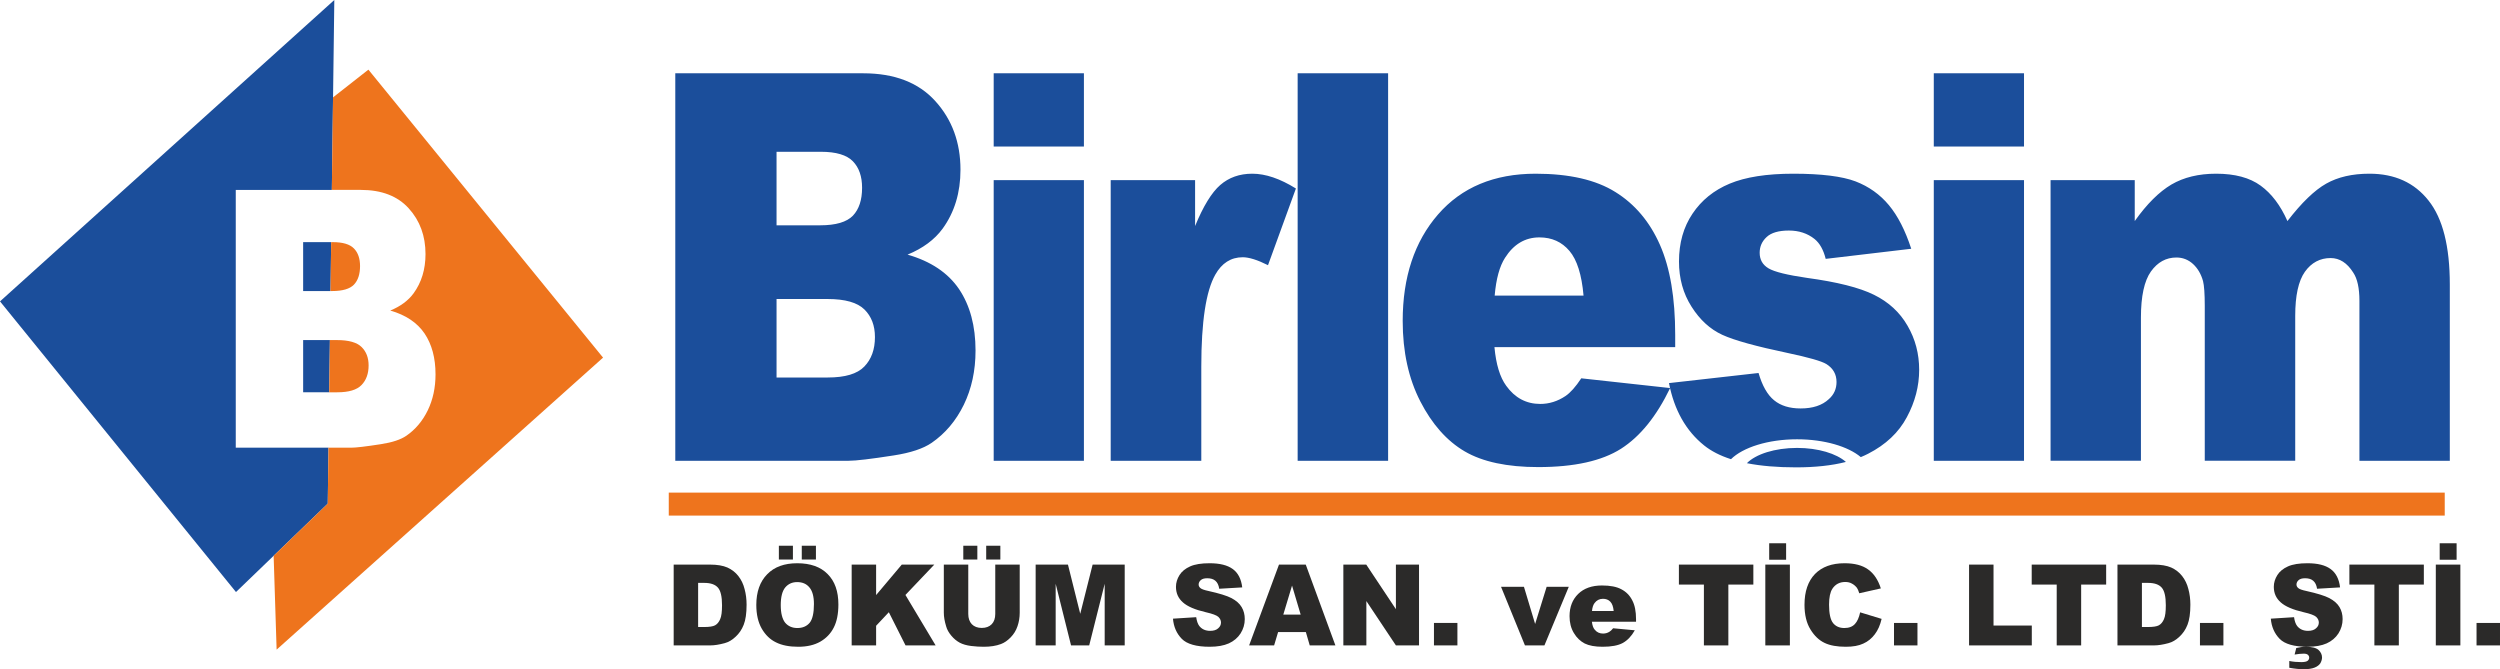 <?xml version="1.0" encoding="UTF-8"?>
<!-- Creator: CorelDRAW -->
<svg xmlns="http://www.w3.org/2000/svg" xmlns:xlink="http://www.w3.org/1999/xlink" xmlns:xodm="http://www.corel.com/coreldraw/odm/2003" xml:space="preserve" width="170.051mm" height="45.521mm" version="1.1" style="shape-rendering:geometricPrecision; text-rendering:geometricPrecision; image-rendering:optimizeQuality; fill-rule:evenodd; clip-rule:evenodd" viewBox="0 0 14041.1 3758.69">
 <defs>
  <style type="text/css">
   <![CDATA[
    .fil1 {fill:#EE741D}
    .fil0 {fill:#1B4E9B}
    .fil2 {fill:#2B2A29;fill-rule:nonzero}
   ]]>
  </style>
 </defs>
 <g id="Layer_x0020_1">
  <path class="fil0" d="M11516.91 1011.57l472.78 0 0 230.03c68.38,-96.27 136.73,-164.15 206,-205.21 69.23,-40.51 152.92,-60.79 251.01,-60.79 105.37,0 188.59,22.28 249.79,66.86 61.58,44.59 111.7,110.98 150.8,199.13 79.42,-102.86 152.03,-173.29 217.88,-210.27 65.42,-36.97 146.15,-55.73 242.56,-55.73 141.89,0 252.75,50.16 332.19,150.98 79.84,100.36 119.35,257.41 119.35,471.26l0 990.08 -507.63 0 0 -897.88c0,-71.46 -11.42,-124.63 -34.79,-159.1 -34.02,-54.2 -76.49,-81.57 -127,-81.57 -59.47,0 -107.9,25.84 -144.42,77.02 -36.55,51.68 -54.39,134.27 -54.39,248.27l0 813.25 -508.02 0 0 -868.48c0,-69.41 -3.39,-116.03 -9.77,-140.86 -11.07,-39.53 -29.75,-71.45 -56.08,-95.76 -26.76,-24.36 -57.78,-36.51 -93.45,-36.51 -58.2,0 -105.75,26.35 -143.15,78.55 -37.36,52.71 -56.08,138.82 -56.08,258.43l0 804.63 -507.56 0 0 -1576.35zm-655.9 0l506.76 0 0 1576.35 -506.76 0 0 -1576.35zm0 -599.92l506.76 0 0 411.45 -506.76 0 0 -411.45zm-493.56 2182.86c-79.27,20.23 -172.75,30.39 -280.42,30.39 -104.98,0 -196.97,-7.85 -275.73,-23.38 49.94,-50.75 157.45,-85.81 281.84,-85.81 118.59,0 221.64,31.88 274.31,78.79zm-993.59 -442.86l502.91 -56.75c20.87,71.46 49.7,122.62 87.1,153.03 37.36,30.9 87.07,46.12 149.49,46.12 68,0 120.66,-17.22 158.02,-52.19 28.91,-25.34 43.37,-57.77 43.37,-96.28 0,-43.57 -19.15,-77.02 -56.97,-100.83 -27.55,-16.75 -100.21,-37.49 -217.88,-62.32 -175.87,-37.02 -298.18,-70.43 -366.6,-101.84 -68.38,-31.45 -126.12,-84.12 -172.83,-158.11 -47.2,-73.97 -70.53,-158.59 -70.53,-253.84 0,-103.89 25.48,-193.57 76.03,-268.56 50.55,-75.49 120.2,-131.76 209,-168.74 88.75,-36.97 207.7,-55.73 357.21,-55.73 157.61,0 273.97,14.71 349.15,43.06 75.19,28.9 137.62,73.49 187.75,133.76 50.16,60.32 91.75,141.88 125.35,244.74l-480.46 56.75c-12.72,-50.67 -33.14,-87.65 -62.43,-111.45 -39.94,-31.92 -87.95,-47.65 -144.42,-47.65 -56.92,0 -98.98,12.16 -124.89,36.48 -26.33,24.35 -39.1,53.72 -39.1,88.19 0,38.97 16.57,67.88 49.7,87.65 33.14,19.76 105.33,37.49 216.65,53.68 168.21,22.83 293.53,54.24 375.52,94.79 82.38,40.51 145.26,98.27 188.59,173.8 43.75,74.98 65.39,157.57 65.39,247.77 0,91.21 -22.91,179.88 -69.23,266 -45.85,86.15 -118.51,154.55 -217.46,205.21 -13.07,6.75 -26.84,13.1 -41.13,18.91 -71.08,-59.69 -204.77,-100.08 -358.03,-100.08 -162.98,0 -304.1,45.69 -371.03,111.73 -60.8,-19.49 -110.97,-45.26 -150.76,-77.18 -102.36,-82.07 -168.18,-199.09 -197.5,-350.11zm-480 -491.5c-10.19,-117.05 -36.52,-200.66 -79,-250.81 -42.89,-50.67 -98.98,-76.01 -168.67,-76.01 -80.69,0 -144.84,38.51 -193.23,114.52 -30.6,47.64 -50.13,118.07 -58.2,212.3l499.11 0zm514.82 289.34l-1015.24 0c8.96,97.29 31.02,169.21 65.85,216.86 48.86,68.39 113.01,102.35 191.58,102.35 49.71,0 97.29,-14.71 141.89,-44.59 27.59,-18.75 56.89,-51.69 88.33,-99.34l499.1 54.74c-76.41,158.59 -168.17,272.08 -276.07,341.02 -107.9,68.39 -262.51,102.82 -464.27,102.82 -175.02,0 -312.64,-29.37 -413.31,-88.15 -100.25,-58.79 -183.47,-152.51 -249.32,-280.7 -65.86,-128.2 -99.03,-278.67 -99.03,-451.97 0,-246.27 66.31,-445.91 198.39,-597.91 132.54,-152.51 315.21,-229.02 548.39,-229.02 189.04,0 338.54,34.47 447.71,102.87 109.59,67.88 193.28,167.22 250.2,296.43 57.31,129.68 85.8,298.42 85.8,506.15l0 68.43zm-2120.5 -1537.84l508.06 0 0 2176.27 -508.06 0 0 -2176.27zm-1050.03 599.92l474.01 0 0 257.91c45.9,-111.49 93.06,-188.51 141.46,-230.54 48.43,-42.04 108.32,-63.34 179.67,-63.34 74.76,0 156.33,27.88 245.12,83.1l-156.75 430.71c-59.47,-29.92 -107.02,-44.59 -141.89,-44.59 -66.24,0 -117.67,32.9 -154.17,97.76 -52.24,92.23 -78.58,264.5 -78.58,516.85l0 528.48 -508.87 0 0 -1576.35zm-657.16 0l506.76 0 0 1576.35 -506.76 0 0 -1576.35zm0 -599.92l506.76 0 0 411.45 -506.76 0 0 -411.45zm-1219.59 1708.57l287.57 0c97.29,0 165.71,-20.27 205.19,-61.29 39.94,-41.06 59.89,-96.27 59.89,-165.68 0,-64.35 -19.52,-116.04 -59.04,-155.06 -39.52,-39.02 -108.32,-58.79 -207.27,-58.79l-286.34 0 0 440.82zm0 -854.78l245.1 0c87.95,0 149.14,-18.27 183.93,-54.24 34.44,-36.46 51.39,-88.66 51.39,-156.54 0,-63.37 -16.95,-113.02 -51.39,-148.47 -34.79,-36 -94.72,-53.73 -180.09,-53.73l-248.94 0 0 412.98zm-568.76 -853.8l1055.56 0c175.87,0 310.94,52.19 404.81,156.07 94.29,103.86 141.43,232.56 141.43,385.58 0,128.71 -33.52,239.17 -100.64,331.41 -45.02,61.29 -110.44,109.92 -196.66,145.41 130.82,37.49 227.26,102.35 289.27,193.57 61.58,91.69 92.6,206.71 92.6,345.06 0,112.97 -22.1,214.31 -65.85,304.51 -44.17,90.19 -104.1,161.13 -180.52,213.84 -47.16,32.43 -118.5,56.23 -214.06,70.94 -127.05,19.77 -211.16,29.89 -252.75,29.89l-973.18 0 0 -2176.27z"></path>
  <path class="fil0" d="M1877.64 0l-13.89 1066.61 -539.61 0 0 1447.88 520.76 0 -4.09 314.17 -515.44 496.51 -1325.37 -1632.5 1877.64 -1692.66zm-17.71 1359.89l-3.58 274.75 -153.81 0 0 -274.75 157.39 0zm-7.16 550.16l-3.81 293.29 -146.41 0 0 -293.29 150.23 0z"></path>
  <path class="fil1" d="M1840.81 2828.66l4.09 -314.17 126.7 0c27.67,0 83.63,-6.72 168.15,-19.87 63.58,-9.78 111.05,-25.62 142.42,-47.21 50.84,-35.06 90.71,-82.26 120.1,-142.27 29.11,-60 43.8,-127.42 43.8,-202.58 0,-92.06 -20.63,-168.57 -61.61,-229.58 -41.24,-60.68 -105.42,-103.83 -192.45,-128.78 57.37,-23.61 100.89,-55.97 130.84,-96.75 44.65,-61.37 66.96,-134.86 66.96,-220.49 0,-101.81 -31.36,-187.43 -94.1,-256.53 -62.45,-69.11 -152.32,-103.83 -269.32,-103.83l-162.69 0 6.76 -519.67 198.58 -155.73 1317.99 1617.44 -1833.43 1640 -16.76 -527.17 303.95 -292.83zm8.13 -625.32l3.81 -293.29 40.28 0c65.83,0 111.61,13.15 137.9,39.11 26.29,25.96 39.28,60.35 39.28,103.16 0,46.18 -13.27,82.91 -39.84,110.23 -26.27,27.29 -71.79,40.78 -136.51,40.78l-44.92 0zm7.4 -568.7l3.57 -274.75 8.25 0c56.8,0 96.66,11.79 119.82,35.74 22.91,23.58 34.18,56.62 34.18,98.77 0,45.17 -11.27,79.89 -34.18,104.16 -23.15,23.92 -63.87,36.07 -122.38,36.07l-9.26 0z"></path>
  <polygon class="fil1" points="3756.04,2766.76 13730.75,2766.76 13730.75,2895.79 3756.04,2895.79 "></polygon>
  <path class="fil2" d="M3783.63 3171.05l204.43 0c40.39,0 72.7,5.71 97.56,16.48 24.85,11.41 45.36,27.26 61.51,48.18 16.16,20.91 27.97,45.01 34.79,72.9 7.46,27.26 11.19,57.05 11.19,87.48 0,48.81 -5.59,86.21 -16.16,112.83 -10.56,27.26 -26.09,49.45 -45.36,67.2 -19.26,18.39 -39.77,30.43 -61.51,36.13 -30.45,8.24 -57.79,12.68 -82.02,12.68l-204.43 0 0 -453.89zm137.32 102.69l0 247.87 33.56 0c29.2,0 49.71,-3.17 61.51,-9.51 12.43,-6.97 21.75,-18.38 28.58,-34.23 7.46,-16.48 10.57,-42.47 10.57,-78.61 0,-48.17 -7.46,-81.14 -23,-98.89 -15.53,-17.75 -41,-26.63 -77.05,-26.63l-34.18 0z"></path>
  <path class="fil2" d="M4247.69 3397.99c0,-73.54 20.5,-131.22 60.89,-172.43 40.39,-41.84 96.94,-62.12 169.01,-62.12 73.94,0 131.11,20.28 170.88,60.85 40.38,40.57 60.27,96.99 60.27,170.52 0,52.61 -8.69,96.36 -26.09,129.96 -17.4,34.23 -42.88,60.22 -75.81,79.23 -33.56,19.02 -74.56,28.53 -123.65,28.53 -50.33,0 -91.97,-8.24 -124.89,-24.72 -32.94,-15.85 -59.66,-41.84 -80.16,-77.34 -19.88,-34.86 -30.44,-79.23 -30.44,-132.48zm137.32 0.64c0,45.64 8.69,78.61 24.85,98.89 16.77,19.65 39.77,29.8 68.35,29.8 29.82,0 52.81,-10.15 68.97,-29.16 16.15,-19.65 24.23,-55.15 24.23,-105.86 0,-42.47 -8.69,-73.54 -25.47,-93.19 -16.78,-20.29 -39.77,-29.79 -68.97,-29.79 -27.34,0 -49.71,10.14 -66.49,29.79 -16.78,20.29 -25.47,53.25 -25.47,99.53zm-10.57 -333.44l78.91 0 0 77.33 -78.91 0 0 -77.33zm128.63 0l79.53 0 0 77.33 -79.53 0 0 -77.33zm280.23 105.86l137.32 0 0 171.16 144.16 -171.16 182.68 0 -162.18 170.52 169.63 283.36 -169.01 0 -93.82 -186.38 -71.46 76.07 0 110.3 -137.32 0 0 -453.89zm806.53 0l137.32 0 0 270.04c0,27.26 -4.35,52.62 -12.43,76.07 -8.08,24.09 -21.13,45.01 -38.53,62.76 -17.4,17.74 -35.42,30.43 -54.68,37.4 -26.72,10.15 -59.03,15.22 -96.32,15.22 -21.75,0 -45.36,-1.27 -70.84,-4.43 -25.47,-3.17 -47.22,-9.51 -64,-18.39 -17.4,-9.5 -32.93,-22.19 -47.22,-39.3 -14.29,-17.12 -24.23,-34.23 -29.2,-52.61 -8.69,-28.53 -13.05,-53.89 -13.05,-76.71l0 -270.04 137.32 0 0 277.02c0,24.72 6.84,43.74 19.88,57.68 13.67,13.95 32.31,20.92 55.92,20.92 23.61,0 42.25,-6.98 55.92,-20.92 13.05,-13.31 19.88,-32.96 19.88,-57.68l0 -277.02zm-179.58 -105.86l78.92 0 0 77.33 -78.92 0 0 -77.33zm128.63 0l79.53 0 0 77.33 -79.53 0 0 -77.33zm277.75 105.86l181.44 0 68.97 276.39 69.6 -276.39 180.19 0 0 453.89 -112.47 0 0 -346.12 -86.99 346.12 -101.91 0 -86.37 -346.12 0 346.12 -112.47 0 0 -453.89z"></path>
  <path class="fil2" d="M6587.95 3474.69l130.48 -8.24c3.11,21.56 8.7,38.04 17.4,49.45 14.29,17.74 34.18,27.26 60.9,27.26 19.26,0 34.18,-4.43 44.74,-13.95 11.19,-9.51 16.16,-20.29 16.16,-32.96 0,-11.41 -4.97,-22.19 -14.91,-31.7 -9.94,-8.88 -33.56,-17.75 -70.22,-25.99 -60.27,-13.95 -103.15,-32.33 -128.62,-55.15 -26.1,-22.82 -39.15,-51.98 -39.15,-87.48 0,-23.45 6.84,-45.01 19.88,-65.92 13.05,-20.92 32.93,-36.77 59.65,-48.82 26.72,-12.04 63.38,-17.74 109.36,-17.74 57.16,0 100.04,10.78 129.87,32.33 29.82,21.55 47.84,55.78 53.44,103.33l-129.25 7.6c-3.1,-20.91 -10.56,-35.5 -21.75,-45 -11.18,-9.51 -26.1,-13.95 -45.36,-13.95 -16.16,0 -27.97,3.16 -36.04,10.14 -8.08,6.97 -12.43,15.21 -12.43,25.36 0,6.97 3.1,13.95 9.94,19.65 6.21,5.71 21.75,11.41 45.98,16.48 59.65,13.31 103.15,26.62 128.62,39.94 26.1,13.95 45.36,30.43 57.16,50.71 11.81,19.64 17.4,42.47 17.4,67.2 0,29.16 -8.08,55.78 -23.61,80.51 -15.54,24.09 -37.91,43.1 -65.87,55.78 -28.59,12.67 -64,19.02 -107.5,19.02 -75.19,0 -128,-15.22 -156.59,-44.37 -29.2,-29.79 -45.97,-67.83 -49.71,-113.48z"></path>
  <path class="fil2" d="M7334.32 3550.13l-155.97 0 -22.37 74.81 -140.43 0 167.77 -453.89 150.37 0 166.53 453.89 -144.15 0 -21.75 -74.81zm-29.2 -98.25l-48.47 -162.92 -49.09 162.92 97.56 0z"></path>
  <path class="fil2" d="M7544.85 3171.05l128.62 0 166.53 250.39 0 -250.39 129.87 0 0 453.89 -129.87 0 -165.9 -249.13 0 249.13 -129.25 0 0 -453.89zm508.89 327.74l131.73 0 0 126.15 -131.73 0 0 -126.15z"></path>
  <polygon class="fil2" points="8430.6,3295.93 8559.23,3295.93 8621.98,3504.49 8686.61,3295.93 8810.88,3295.93 8674.18,3624.94 8564.82,3624.94 "></polygon>
  <path class="fil2" d="M9188.67 3491.81l-247.92 0c2.49,20.29 7.46,35.5 16.16,45.01 11.81,14.58 27.34,21.56 46.6,21.56 12.43,0 24.23,-3.17 34.79,-9.51 6.84,-3.81 14.29,-10.78 21.75,-20.29l121.78 11.41c-18.64,32.96 -41,56.42 -67.1,71 -26.72,14.57 -64.62,21.55 -113.71,21.55 -42.88,0 -76.43,-6.34 -100.66,-18.38 -24.23,-12.68 -44.74,-31.7 -60.9,-58.95 -16.16,-26.63 -24.23,-58.33 -24.23,-94.46 0,-51.34 16.16,-93.18 48.47,-124.88 32.31,-31.7 77.05,-47.54 133.59,-47.54 46.6,0 82.64,6.98 109.36,21.55 26.72,13.95 47.22,34.87 60.9,62.13 14.28,26.63 21.12,62.13 21.12,105.24l0 14.57zm-125.51 -60.22c-2.49,-24.72 -8.69,-41.84 -19.26,-52.61 -10.56,-10.78 -24.23,-15.85 -41,-15.85 -19.89,0 -35.42,8.24 -47.23,24.09 -7.46,9.5 -12.43,24.72 -14.29,44.37l121.79 0z"></path>
  <polygon class="fil2" points="9429.45,3171.05 9847.62,3171.05 9847.62,3283.25 9707.2,3283.25 9707.2,3624.94 9569.87,3624.94 9569.87,3283.25 9429.45,3283.25 "></polygon>
  <path class="fil2" d="M9914.83 3171.05l137.94 0 0 453.89 -137.94 0 0 -453.89zm21.75 -119.81l95.07 0 0 92.55 -95.07 0 0 -92.55z"></path>
  <path class="fil2" d="M10447.45 3439.2l120.54 36.77c-8.08,34.87 -20.51,63.39 -38.53,86.85 -17.4,22.82 -38.53,40.57 -64.62,51.98 -25.48,12.05 -58.41,17.75 -98.18,17.75 -48.47,0 -88.23,-6.98 -118.69,-21.55 -31.06,-14.58 -57.16,-39.3 -79.53,-75.44 -22.37,-36.13 -33.56,-82.41 -33.56,-138.83 0,-74.8 19.88,-132.48 59.03,-173.06 39.15,-39.94 94.45,-60.22 165.91,-60.22 55.92,0 100.04,11.41 132.35,34.86 32.31,22.82 55.92,58.32 71.46,106.5l-121.16 27.26c-4.35,-13.95 -8.7,-24.09 -13.05,-30.43 -8.08,-10.14 -17.4,-18.38 -28.58,-24.09 -11.19,-6.34 -23.61,-8.88 -37.29,-8.88 -31.06,0 -55.3,12.68 -72.08,38.03 -12.43,19.02 -18.64,48.82 -18.64,89.39 0,50.08 7.46,84.3 22.38,103.33 14.91,18.38 36.03,27.89 63.37,27.89 26.1,0 45.98,-7.61 59.66,-22.82 13.67,-14.58 22.99,-36.77 29.2,-65.3z"></path>
  <polygon class="fil2" points="10637.58,3498.79 10769.32,3498.79 10769.32,3624.94 10637.58,3624.94 "></polygon>
  <polygon class="fil2" points="11059.18,3171.05 11196.5,3171.05 11196.5,3513.37 11411.49,3513.37 11411.49,3624.94 11059.18,3624.94 "></polygon>
  <polygon class="fil2" points="11410.97,3171.05 11829.16,3171.05 11829.16,3283.25 11688.72,3283.25 11688.72,3624.94 11551.4,3624.94 11551.4,3283.25 11410.97,3283.25 "></polygon>
  <path class="fil2" d="M11892.64 3171.05l204.43 0c40.39,0 72.7,5.71 97.56,16.48 24.85,11.41 45.36,27.26 61.51,48.18 16.16,20.91 27.97,45.01 34.79,72.9 7.46,27.26 11.19,57.05 11.19,87.48 0,48.81 -5.59,86.21 -16.16,112.83 -10.56,27.26 -26.09,49.45 -45.36,67.2 -19.26,18.39 -39.77,30.43 -61.51,36.13 -30.45,8.24 -57.79,12.68 -82.02,12.68l-204.43 0 0 -453.89zm137.32 102.69l0 247.87 33.56 0c29.2,0 49.71,-3.17 61.51,-9.51 12.43,-6.97 21.75,-18.38 28.58,-34.23 7.46,-16.48 10.57,-42.47 10.57,-78.61 0,-48.17 -7.46,-81.14 -23,-98.89 -15.53,-17.75 -41,-26.63 -77.05,-26.63l-34.18 0z"></path>
  <polygon class="fil2" points="12355.97,3498.79 12487.69,3498.79 12487.69,3624.94 12355.97,3624.94 "></polygon>
  <path class="fil2" d="M12753.95 3474.69l130.49 -8.24c3.1,21.56 8.69,38.04 17.4,49.45 14.29,17.74 34.18,27.26 60.9,27.26 19.26,0 34.18,-4.43 44.74,-13.95 11.18,-9.51 16.15,-20.29 16.15,-32.96 0,-11.41 -4.97,-22.19 -14.91,-31.7 -9.94,-8.88 -33.55,-17.75 -70.21,-25.99 -60.28,-13.95 -103.15,-32.33 -128.63,-55.15 -26.09,-22.82 -39.15,-51.98 -39.15,-87.48 0,-23.45 6.84,-45.01 19.88,-65.92 13.05,-20.92 32.94,-36.77 59.66,-48.82 26.72,-12.04 63.38,-17.74 109.36,-17.74 57.17,0 100.04,10.78 129.87,32.33 29.82,21.55 47.85,55.78 53.44,103.33l-129.25 7.6c-3.1,-20.91 -10.56,-35.5 -21.75,-45 -11.18,-9.51 -26.09,-13.95 -45.36,-13.95 -16.16,0 -27.96,3.16 -36.04,10.14 -8.08,6.97 -12.43,15.21 -12.43,25.36 0,6.97 3.1,13.95 9.94,19.65 6.22,5.71 21.75,11.41 45.98,16.48 59.65,13.31 103.15,26.62 128.62,39.94 26.1,13.95 45.36,30.43 57.17,50.71 11.81,19.64 17.4,42.47 17.4,67.2 0,29.16 -8.08,55.78 -23.61,80.51 -15.53,24.09 -37.9,43.1 -65.87,55.78 -28.58,12.67 -64,19.02 -107.49,19.02 -75.19,0 -128.01,-15.22 -156.59,-44.37 -29.2,-29.79 -45.98,-67.83 -49.72,-113.48zm133.6 201.59l9.32 -36.76c18.64,-4.44 36.66,-6.98 53.43,-6.98 34.8,0 58.41,6.34 71.46,17.75 13.05,12.04 19.88,26.62 19.88,42.47 0,10.15 -3.11,20.29 -8.7,31.06 -6.21,10.15 -16.78,19.02 -32.31,25.36 -15.53,6.34 -36.04,9.51 -61.51,9.51 -22.99,0 -50.33,-2.53 -81.4,-8.24l0 -38.04c21.12,4.44 43.49,6.34 67.1,6.34 17.4,0 29.2,-2.53 35.42,-6.97 6.21,-5.08 9.31,-10.78 9.31,-18.39 0,-6.33 -2.49,-11.41 -7.46,-15.85 -4.97,-4.43 -13.05,-6.34 -23.61,-6.34 -14.29,0 -31.69,1.91 -50.95,5.07z"></path>
  <polygon class="fil2" points="13195.22,3171.05 13613.4,3171.05 13613.4,3283.25 13472.97,3283.25 13472.97,3624.94 13335.65,3624.94 13335.65,3283.25 13195.22,3283.25 "></polygon>
  <path class="fil2" d="M13680.61 3171.05l137.94 0 0 453.89 -137.94 0 0 -453.89zm21.75 -119.81l95.07 0 0 92.55 -95.07 0 0 -92.55z"></path>
  <polygon class="fil2" points="13909.38,3498.79 14041.1,3498.79 14041.1,3624.94 13909.38,3624.94 "></polygon>
 </g>
</svg>
